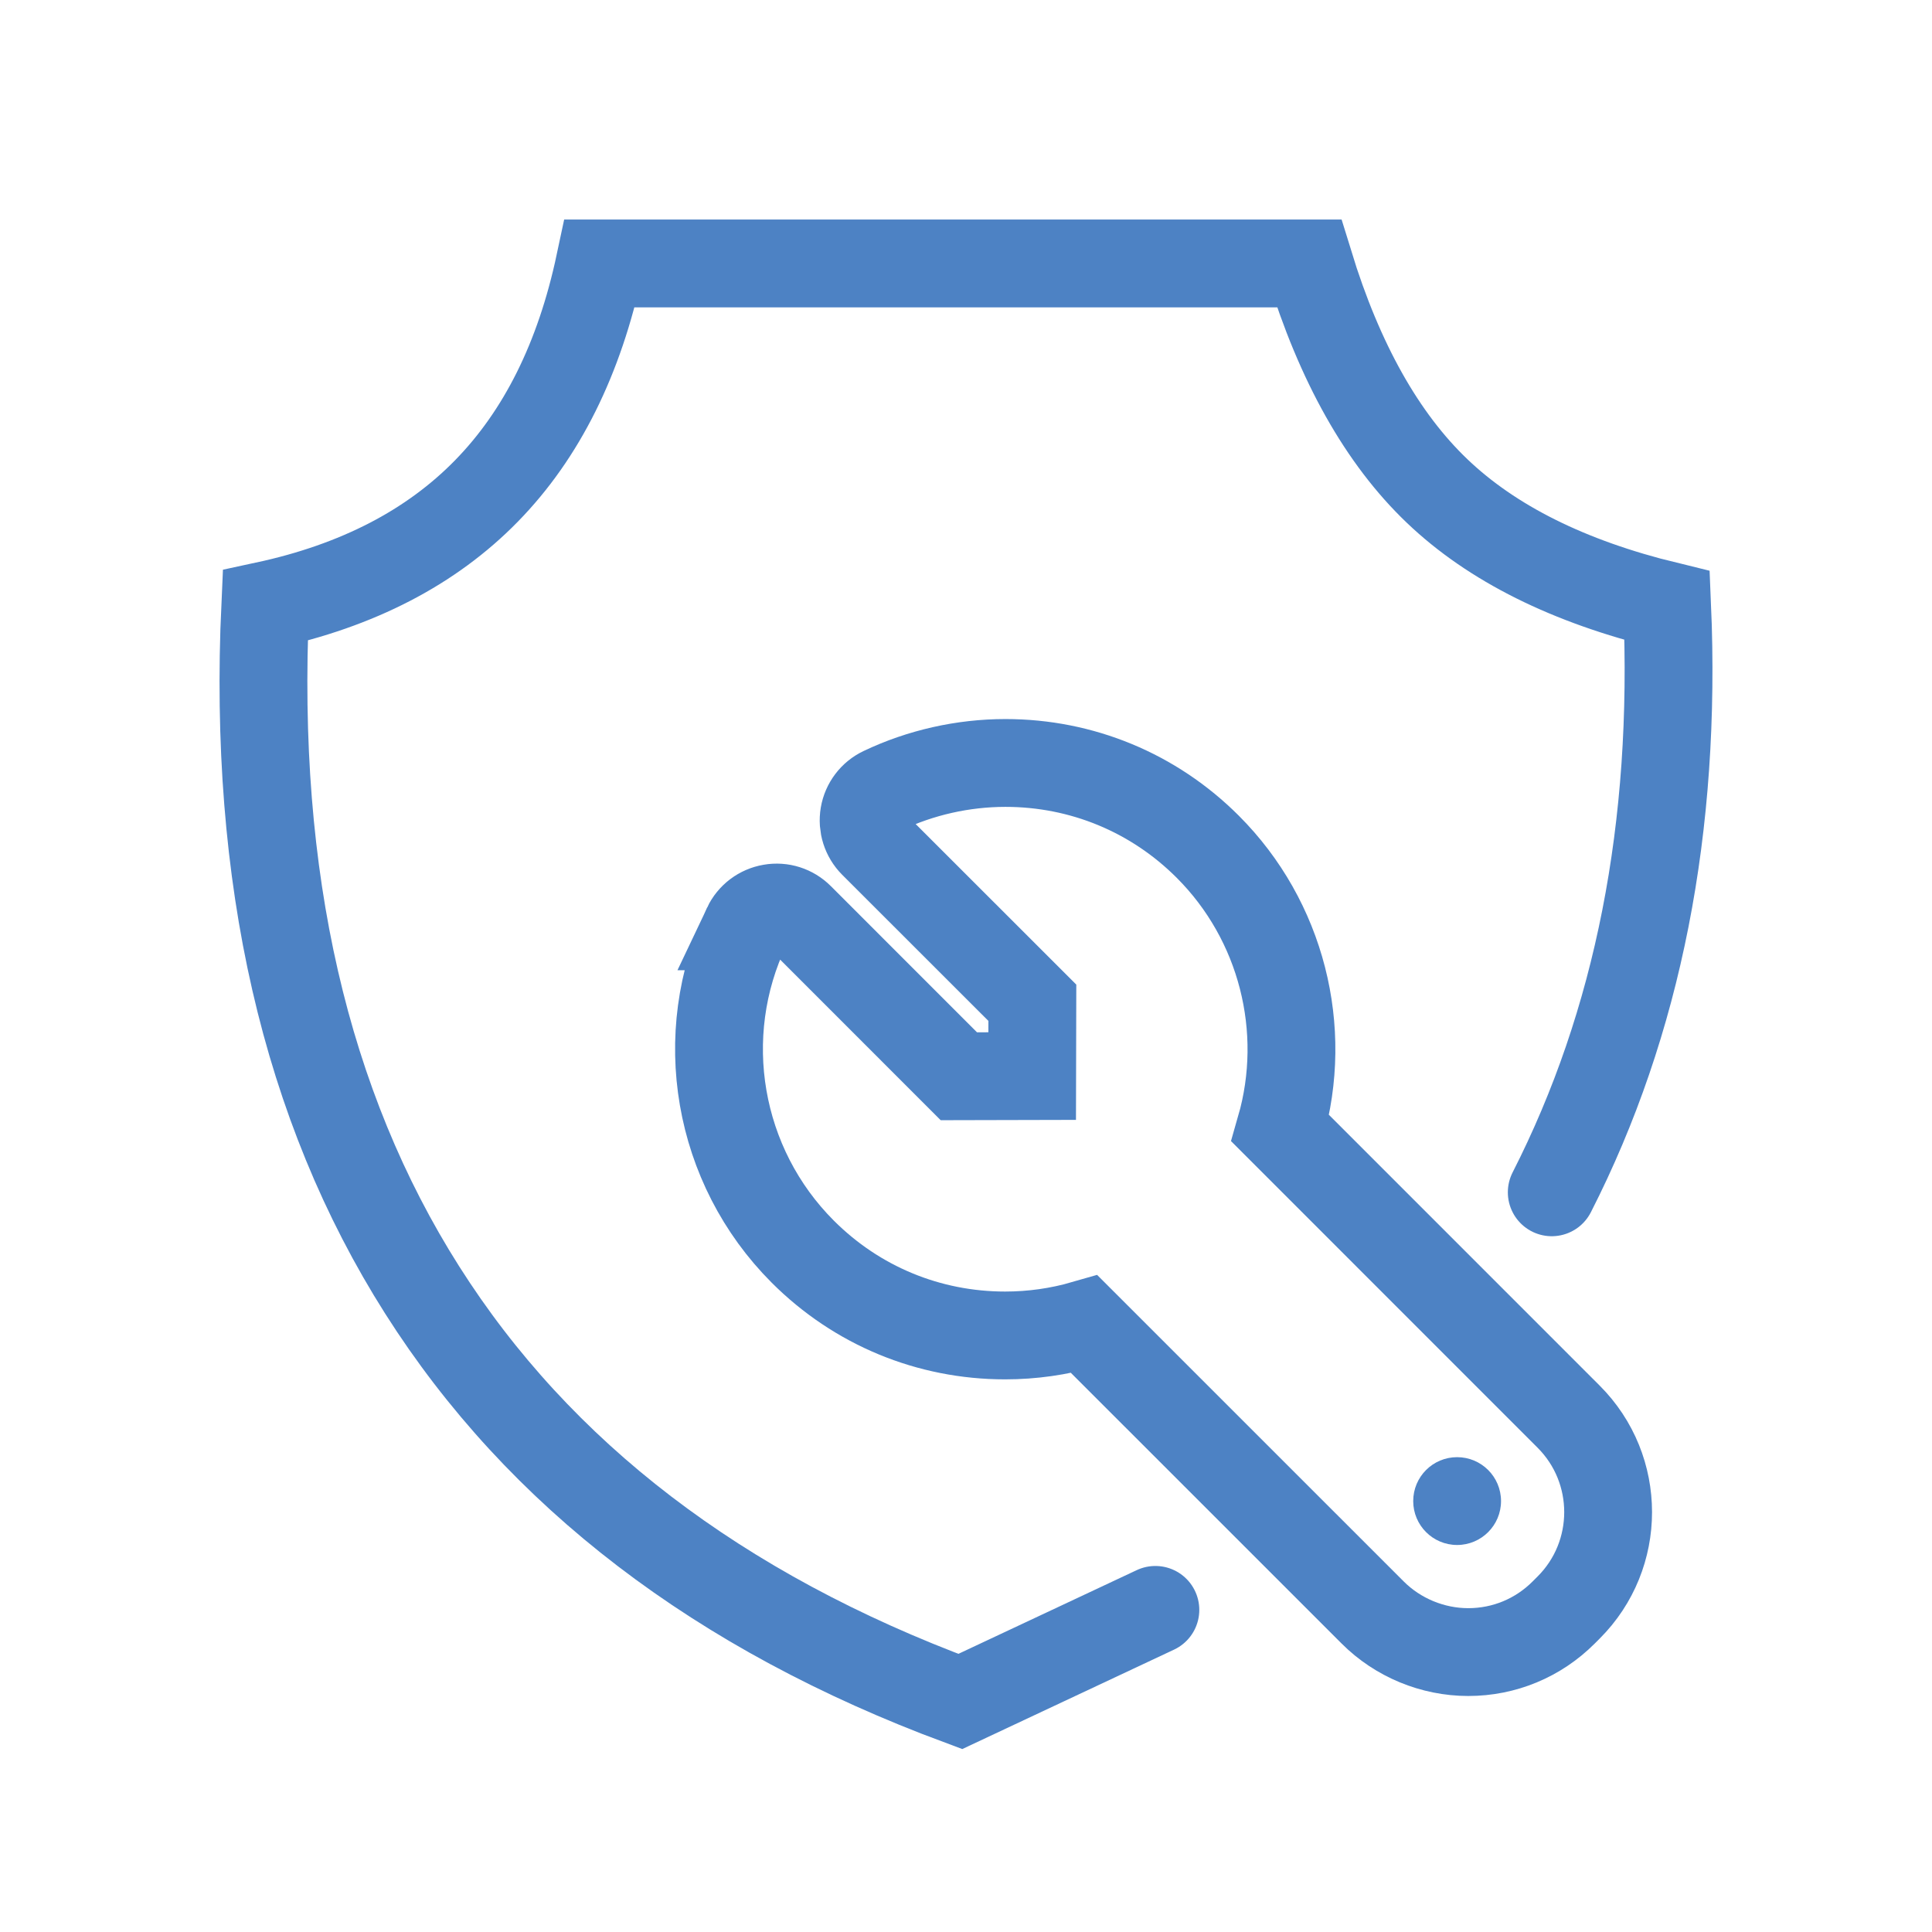 <svg xmlns="http://www.w3.org/2000/svg" width="44" height="44" viewBox="0 0 44 44">
    <g fill="none" fill-rule="evenodd">
        <g>
            <g>
                <g>
                    <g>
                        <g>
                            <path stroke="#4D82C4" stroke-linecap="round" stroke-width="2" d="M20.313 30.664L15.87 32.75c-5.503-2.043-9.588-5.167-12.255-9.371C.948 19.175-.243 13.979.041 7.79c2.1-.452 3.78-1.322 5.038-2.609C6.337 3.895 7.197 2.168 7.658 0h16.157c.693 2.26 1.664 3.988 2.914 5.182 1.25 1.194 2.995 2.064 5.239 2.61.216 5.045-.66 9.5-2.628 13.362" transform="translate(-988 -4767) translate(425 4293) translate(563 469) translate(0 5) translate(6 6)"/>
                            <g fill-rule="nonzero">
                                <path stroke="#4D82C4" stroke-width="2" d="M19.992 4.096c-.104-.22-.31-.375-.55-.416-.244-.043-.485.036-.657.208l-3.622 3.623-1.67-.004-.004-1.67 3.623-3.621c.172-.173.25-.417.209-.658-.041-.24-.196-.445-.416-.55-.866-.413-1.836-.632-2.803-.632-1.74 0-3.377.677-4.608 1.908C7.813 3.965 7.19 6.436 7.841 8.697l-6.565 6.566c-1.2 1.199-1.2 3.15 0 4.348l.113.113c.58.58 1.352.901 2.173.901.81 0 1.603-.328 2.175-.9l6.567-6.566c.584.169 1.19.255 1.805.255 1.742 0 3.378-.678 4.608-1.908 1.949-1.949 2.462-4.927 1.275-7.41z" transform="translate(-988 -4767) translate(425 4293) translate(563 469) translate(0 5) translate(6 6) matrix(-1 0 0 1 31 11)"/>
                                <path fill="#4D82C4" d="M4.815 17.186c0 .552-.447 1-1 1-.552 0-1-.448-1-1 0-.553.448-1 1-1 .553 0 1 .447 1 1z" transform="translate(-988 -4767) translate(425 4293) translate(563 469) translate(0 5) translate(6 6) matrix(-1 0 0 1 31 11)"/>
                            </g>
                        </g>
                    </g>
                </g>
            </g>
        </g>
    </g>
</svg>

